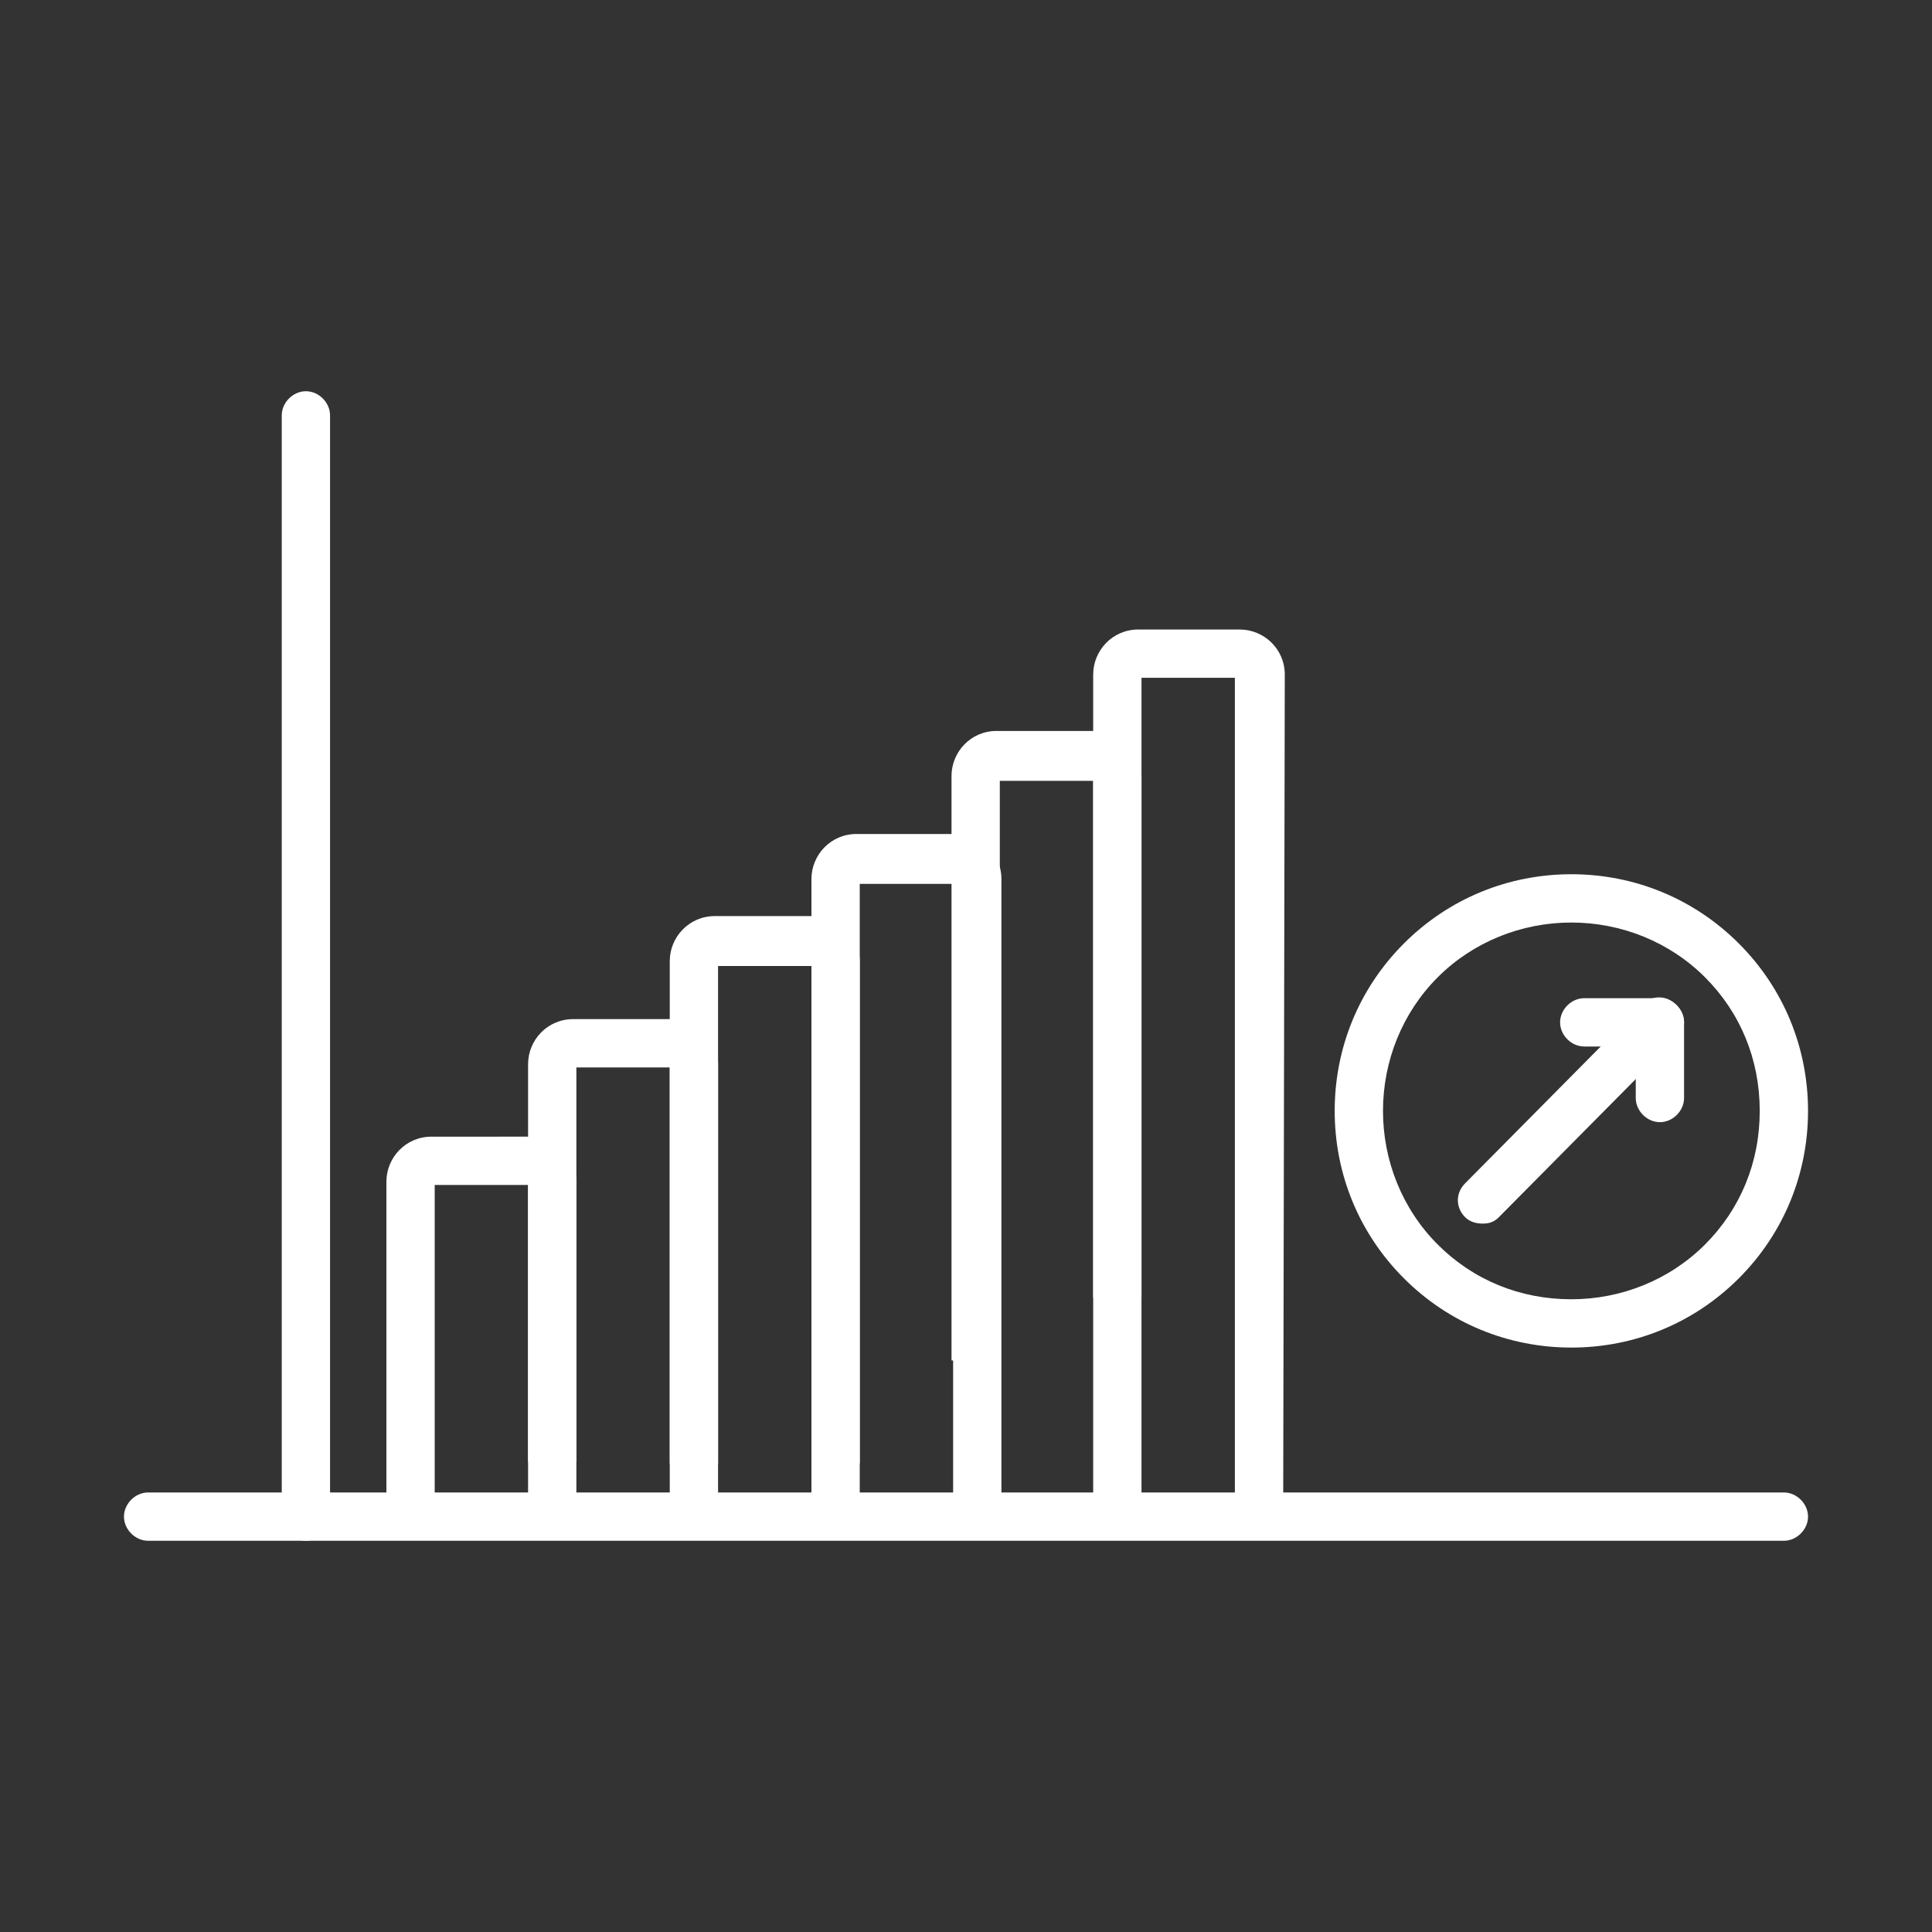 <?xml version="1.0" encoding="utf-8"?>
<!-- Generator: Adobe Illustrator 22.1.0, SVG Export Plug-In . SVG Version: 6.00 Build 0)  -->
<svg version="1.1" id="Calque_1" xmlns="http://www.w3.org/2000/svg" xmlns:xlink="http://www.w3.org/1999/xlink" x="0px" y="0px"
	 viewBox="0 0 120 120" style="enable-background:new 0 0 120 120;" xml:space="preserve">
<rect x="0" y="0" width="120" height="120" fill="#333333" stroke="none"/>
<style type="text/css">
	.st0{fill:#FFFFFF;}
</style>
<path class="st0" d="M19,95.7c-0.8,0-1.5-0.7-1.5-1.5V25.8c0-0.8,0.7-1.5,1.5-1.5s1.5,0.7,1.5,1.5v68.4C20.5,95.1,19.8,95.7,19,95.7
	L19,95.7z"/>
<path class="st0" d="M110.8,95.7H9.2c-0.8,0-1.5-0.7-1.5-1.5s0.7-1.5,1.5-1.5h101.6c0.8,0,1.5,0.7,1.5,1.5S111.6,95.7,110.8,95.7
	L110.8,95.7z"/>
<path class="st0" d="M27,94.9h-3V73.4c0-1.5,1.2-2.8,2.8-2.8H33c1.5,0,2.8,1.2,2.8,2.8v20.9h-3V73.6H27L27,94.9L27,94.9z"/>
<path class="st0" d="M44.6,94.2h-3V66.3h-5.8v24.5h-3V66.1c0-1.5,1.2-2.8,2.8-2.8h6.2c1.5,0,2.8,1.2,2.8,2.8L44.6,94.2L44.6,94.2z"
	/>
<path class="st0" d="M53.4,94.2h-3V60h-5.8v30.9h-3V59.7c0-1.5,1.2-2.8,2.8-2.8h6.2c1.5,0,2.8,1.2,2.8,2.8L53.4,94.2L53.4,94.2z"/>
<path class="st0" d="M62.2,94.9h-3v-40h-5.8v36h-3V54.6c0-1.5,1.2-2.8,2.8-2.8h6.2c1.5,0,2.8,1.2,2.8,2.8L62.2,94.9L62.2,94.9z"/>
<path class="st0" d="M70.9,94.9h-3V48.5h-5.8v36h-3V48.2c0-1.5,1.2-2.8,2.8-2.8h6.2c1.5,0,2.8,1.2,2.8,2.8L70.9,94.9L70.9,94.9z"/>
<path class="st0" d="M79.7,94.2h-3V42.1h-5.8v38.5h-3V41.9c0-1.5,1.2-2.8,2.8-2.8H77c1.5,0,2.8,1.2,2.8,2.8L79.7,94.2L79.7,94.2z"/>
<path class="st0" d="M92.1,76c-0.4,0-0.8-0.1-1.1-0.4c-0.6-0.6-0.6-1.5,0-2.1l11-11.1c0.6-0.6,1.5-0.6,2.1,0s0.6,1.5,0,2.1l-11,11.1
	C92.8,75.9,92.5,76,92.1,76L92.1,76z"/>
<path class="st0" d="M103.1,65h-4.7c-0.8,0-1.5-0.7-1.5-1.5c0-0.8,0.7-1.5,1.5-1.5h4.7c0.8,0,1.5,0.7,1.5,1.5
	C104.6,64.3,103.9,65,103.1,65L103.1,65z"/>
<path class="st0" d="M103.1,69.7c-0.8,0-1.5-0.7-1.5-1.5v-4.7c0-0.8,0.7-1.5,1.5-1.5s1.5,0.7,1.5,1.5v4.7
	C104.6,69,103.9,69.7,103.1,69.7L103.1,69.7z"/>
<path class="st0" d="M97.6,83.7c-3.9,0-7.6-1.5-10.4-4.3c-2.8-2.8-4.3-6.5-4.3-10.4s1.5-7.6,4.3-10.4c2.8-2.8,6.5-4.3,10.4-4.3
	s7.6,1.5,10.4,4.3c2.8,2.8,4.3,6.5,4.3,10.4c0,3.9-1.5,7.6-4.3,10.4C105.2,82.2,101.5,83.7,97.6,83.7L97.6,83.7z M97.6,57.3
	c-3.1,0-6.1,1.2-8.3,3.4c-2.2,2.2-3.4,5.2-3.4,8.3s1.2,6.1,3.4,8.3c2.2,2.2,5.1,3.4,8.3,3.4c3.1,0,6.1-1.2,8.3-3.4
	c2.2-2.2,3.4-5.1,3.4-8.3s-1.2-6.1-3.4-8.3C103.7,58.5,100.7,57.3,97.6,57.3L97.6,57.3z"/>
</svg>
